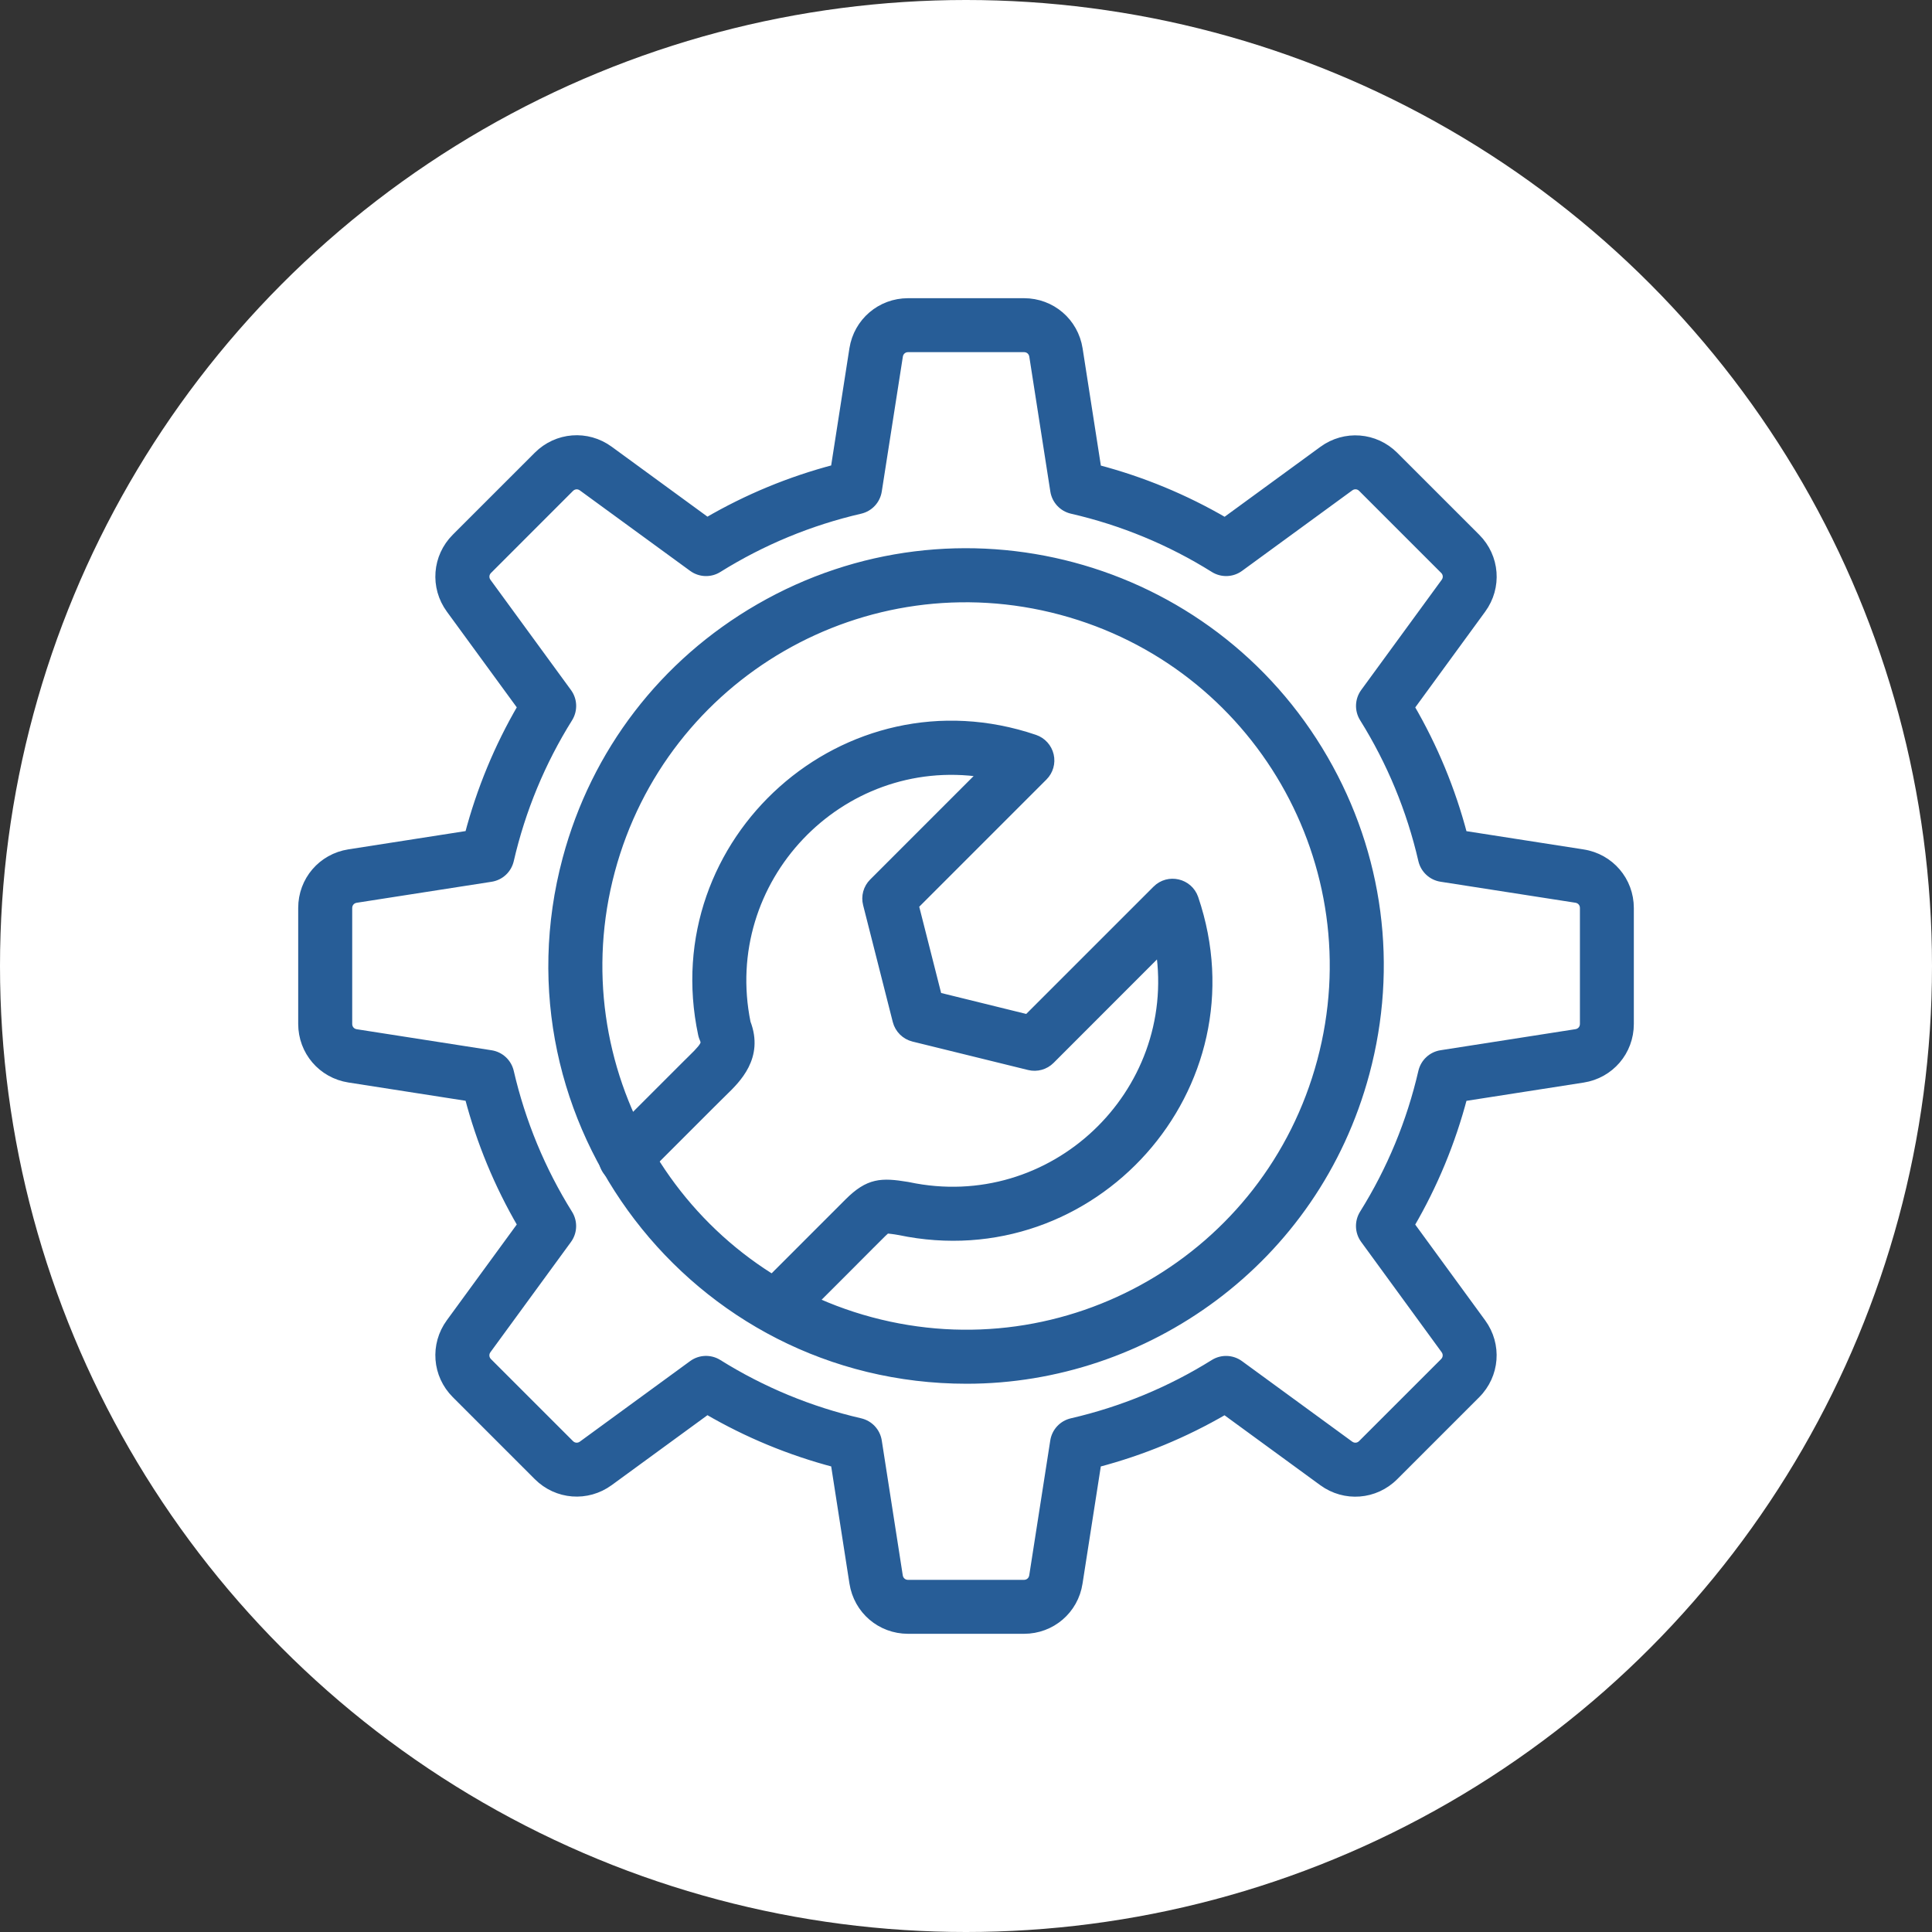 <svg width="115" height="115" viewBox="0 0 115 115" fill="none" xmlns="http://www.w3.org/2000/svg">
<rect x="0" y="0" width="115" height="115" fill="#333333" stroke="none"/>
<circle cx="57.5" cy="57.5" r="57.5" fill="white"/>
<path fill-rule="evenodd" clip-rule="evenodd" d="M60.953 97H54.051C52.423 97 51.061 95.834 50.81 94.224L49.698 87.088C47.026 86.386 44.476 85.331 42.094 83.94L36.264 88.198C34.949 89.157 33.16 89.018 32.01 87.868L27.129 82.987C25.979 81.837 25.84 80.049 26.799 78.734L31.058 72.903C29.668 70.522 28.614 67.974 27.912 65.3L20.776 64.187C19.168 63.936 18 62.572 18 60.946V54.044C18 52.416 19.166 51.055 20.776 50.804L27.912 49.691C28.614 47.02 29.668 44.469 31.058 42.088L26.799 36.257C25.84 34.942 25.979 33.153 27.129 32.003L32.01 27.123C33.16 25.973 34.949 25.833 36.264 26.793L42.094 31.051C44.476 29.662 47.024 28.607 49.696 27.905L50.808 20.767C51.061 19.166 52.425 18 54.051 18H60.953C62.581 18 63.943 19.166 64.194 20.776L65.306 27.913C67.98 28.614 70.529 29.669 72.91 31.058L78.741 26.8C80.055 25.84 81.844 25.98 82.994 27.13L87.873 32.008C89.022 33.158 89.162 34.947 88.202 36.261L83.944 42.092C85.333 44.474 86.388 47.022 87.09 49.696L94.226 50.809C95.834 51.059 97.002 52.423 97.002 54.049V60.951C97.002 62.579 95.836 63.941 94.226 64.192L87.09 65.304C86.388 67.976 85.333 70.526 83.942 72.908L88.2 78.739C89.159 80.053 89.02 81.842 87.87 82.992L82.989 87.873C81.84 89.023 80.051 89.162 78.736 88.203L72.905 83.945C70.524 85.334 67.976 86.388 65.302 87.09L64.189 94.226C63.943 95.834 62.581 97 60.953 97ZM42.743 81.164C45.351 82.794 48.197 83.972 51.203 84.667C51.744 84.792 52.153 85.231 52.239 85.78L53.489 93.808C53.533 94.091 53.763 94.289 54.049 94.289H60.951C61.236 94.289 61.466 94.091 61.511 93.808L62.763 85.78C62.849 85.231 63.257 84.792 63.799 84.667C66.807 83.972 69.653 82.794 72.262 81.166C72.731 80.873 73.332 80.894 73.781 81.222L80.339 86.012C80.569 86.181 80.873 86.158 81.075 85.956L85.956 81.076C86.158 80.873 86.181 80.571 86.012 80.339L81.224 73.776C80.896 73.328 80.876 72.729 81.168 72.257C82.799 69.648 83.977 66.803 84.671 63.797C84.797 63.255 85.236 62.846 85.784 62.761L93.812 61.508C94.096 61.464 94.293 61.234 94.293 60.949V54.047C94.293 53.761 94.096 53.531 93.812 53.487L85.784 52.237C85.236 52.151 84.797 51.742 84.671 51.201C83.977 48.193 82.799 45.347 81.171 42.738C80.878 42.269 80.899 41.667 81.226 41.219L86.016 34.661C86.186 34.431 86.163 34.127 85.961 33.925L81.08 29.044C80.878 28.842 80.576 28.818 80.344 28.988L73.785 33.778C73.337 34.106 72.738 34.127 72.266 33.834C69.66 32.203 66.812 31.025 63.803 30.333C63.262 30.208 62.853 29.769 62.767 29.22L61.515 21.192C61.471 20.909 61.241 20.711 60.955 20.711H54.053C53.768 20.711 53.538 20.909 53.494 21.192L52.239 29.22C52.153 29.769 51.744 30.208 51.205 30.333C48.199 31.028 45.354 32.206 42.745 33.834C42.276 34.129 41.674 34.106 41.226 33.778L34.665 28.99C34.433 28.821 34.131 28.844 33.929 29.046L29.05 33.927C28.848 34.129 28.825 34.431 28.995 34.663L33.785 41.221C34.112 41.667 34.133 42.269 33.841 42.74C32.21 45.349 31.032 48.195 30.337 51.203C30.212 51.745 29.773 52.154 29.225 52.239L21.196 53.489C20.913 53.533 20.715 53.763 20.715 54.049V60.951C20.715 61.237 20.913 61.467 21.196 61.511L29.225 62.763C29.773 62.849 30.212 63.258 30.337 63.799C31.032 66.805 32.21 69.653 33.838 72.262C34.131 72.731 34.11 73.333 33.783 73.781L28.992 80.339C28.823 80.569 28.846 80.873 29.048 81.076L33.929 85.956C34.131 86.158 34.433 86.181 34.665 86.012L41.223 81.222C41.669 80.892 42.273 80.871 42.743 81.164Z" fill="#275D97" stroke="#275D97" stroke-width="0.5"/>
<path fill-rule="evenodd" clip-rule="evenodd" d="M57.543 82.116C41.279 82.116 29.571 66.666 33.734 51.129C35.434 44.78 39.506 39.474 45.198 36.187C56.976 29.387 72.011 33.413 78.812 45.194C82.1 50.885 82.971 57.517 81.27 63.866C78.266 75.08 68.152 82.116 57.543 82.116ZM36.354 51.833C33.23 63.495 40.175 75.523 51.835 78.648C63.522 81.779 75.518 74.857 78.65 63.167C81.781 51.477 74.859 39.486 63.169 36.352C51.47 33.221 39.486 40.148 36.354 51.833Z" fill="#275D97" stroke="#275D97" stroke-width="0.5"/>
<path fill-rule="evenodd" clip-rule="evenodd" d="M46.206 79.145C45.01 79.145 44.392 77.686 45.247 76.829L50.502 71.574C51.714 70.362 52.465 70.345 54.007 70.599C54.028 70.603 54.049 70.606 54.067 70.61C62.653 72.431 70.322 65.107 69.051 56.572L62.537 63.09C62.203 63.425 61.715 63.562 61.255 63.448L54.374 61.755C53.889 61.634 53.508 61.258 53.384 60.772L51.619 53.819C51.5 53.357 51.635 52.864 51.974 52.528L58.49 46.011C49.96 44.741 42.703 52.374 44.431 60.881C45.212 62.912 43.858 64.224 43.042 65.014C42.652 65.393 43.288 64.766 38.185 69.865C37.655 70.394 36.795 70.394 36.268 69.865C35.741 69.335 35.739 68.475 36.268 67.948L40.873 63.344C40.965 63.251 41.061 63.158 41.156 63.065C42.278 61.98 41.916 62.101 41.802 61.555C39.358 50.044 50.36 40.162 61.59 43.981C62.033 44.132 62.368 44.502 62.474 44.957C62.581 45.414 62.444 45.893 62.112 46.223L54.439 53.896L55.814 59.313L61.162 60.63L68.84 52.953C69.548 52.244 70.758 52.525 71.084 53.475C74.907 64.717 65.016 75.681 53.54 73.27C53.345 73.238 52.922 73.166 52.771 73.177C52.567 73.314 52.246 73.688 47.168 78.748C46.901 79.013 46.552 79.145 46.206 79.145Z" fill="#275D97" stroke="#275D97" stroke-width="0.5"/>
</svg>
